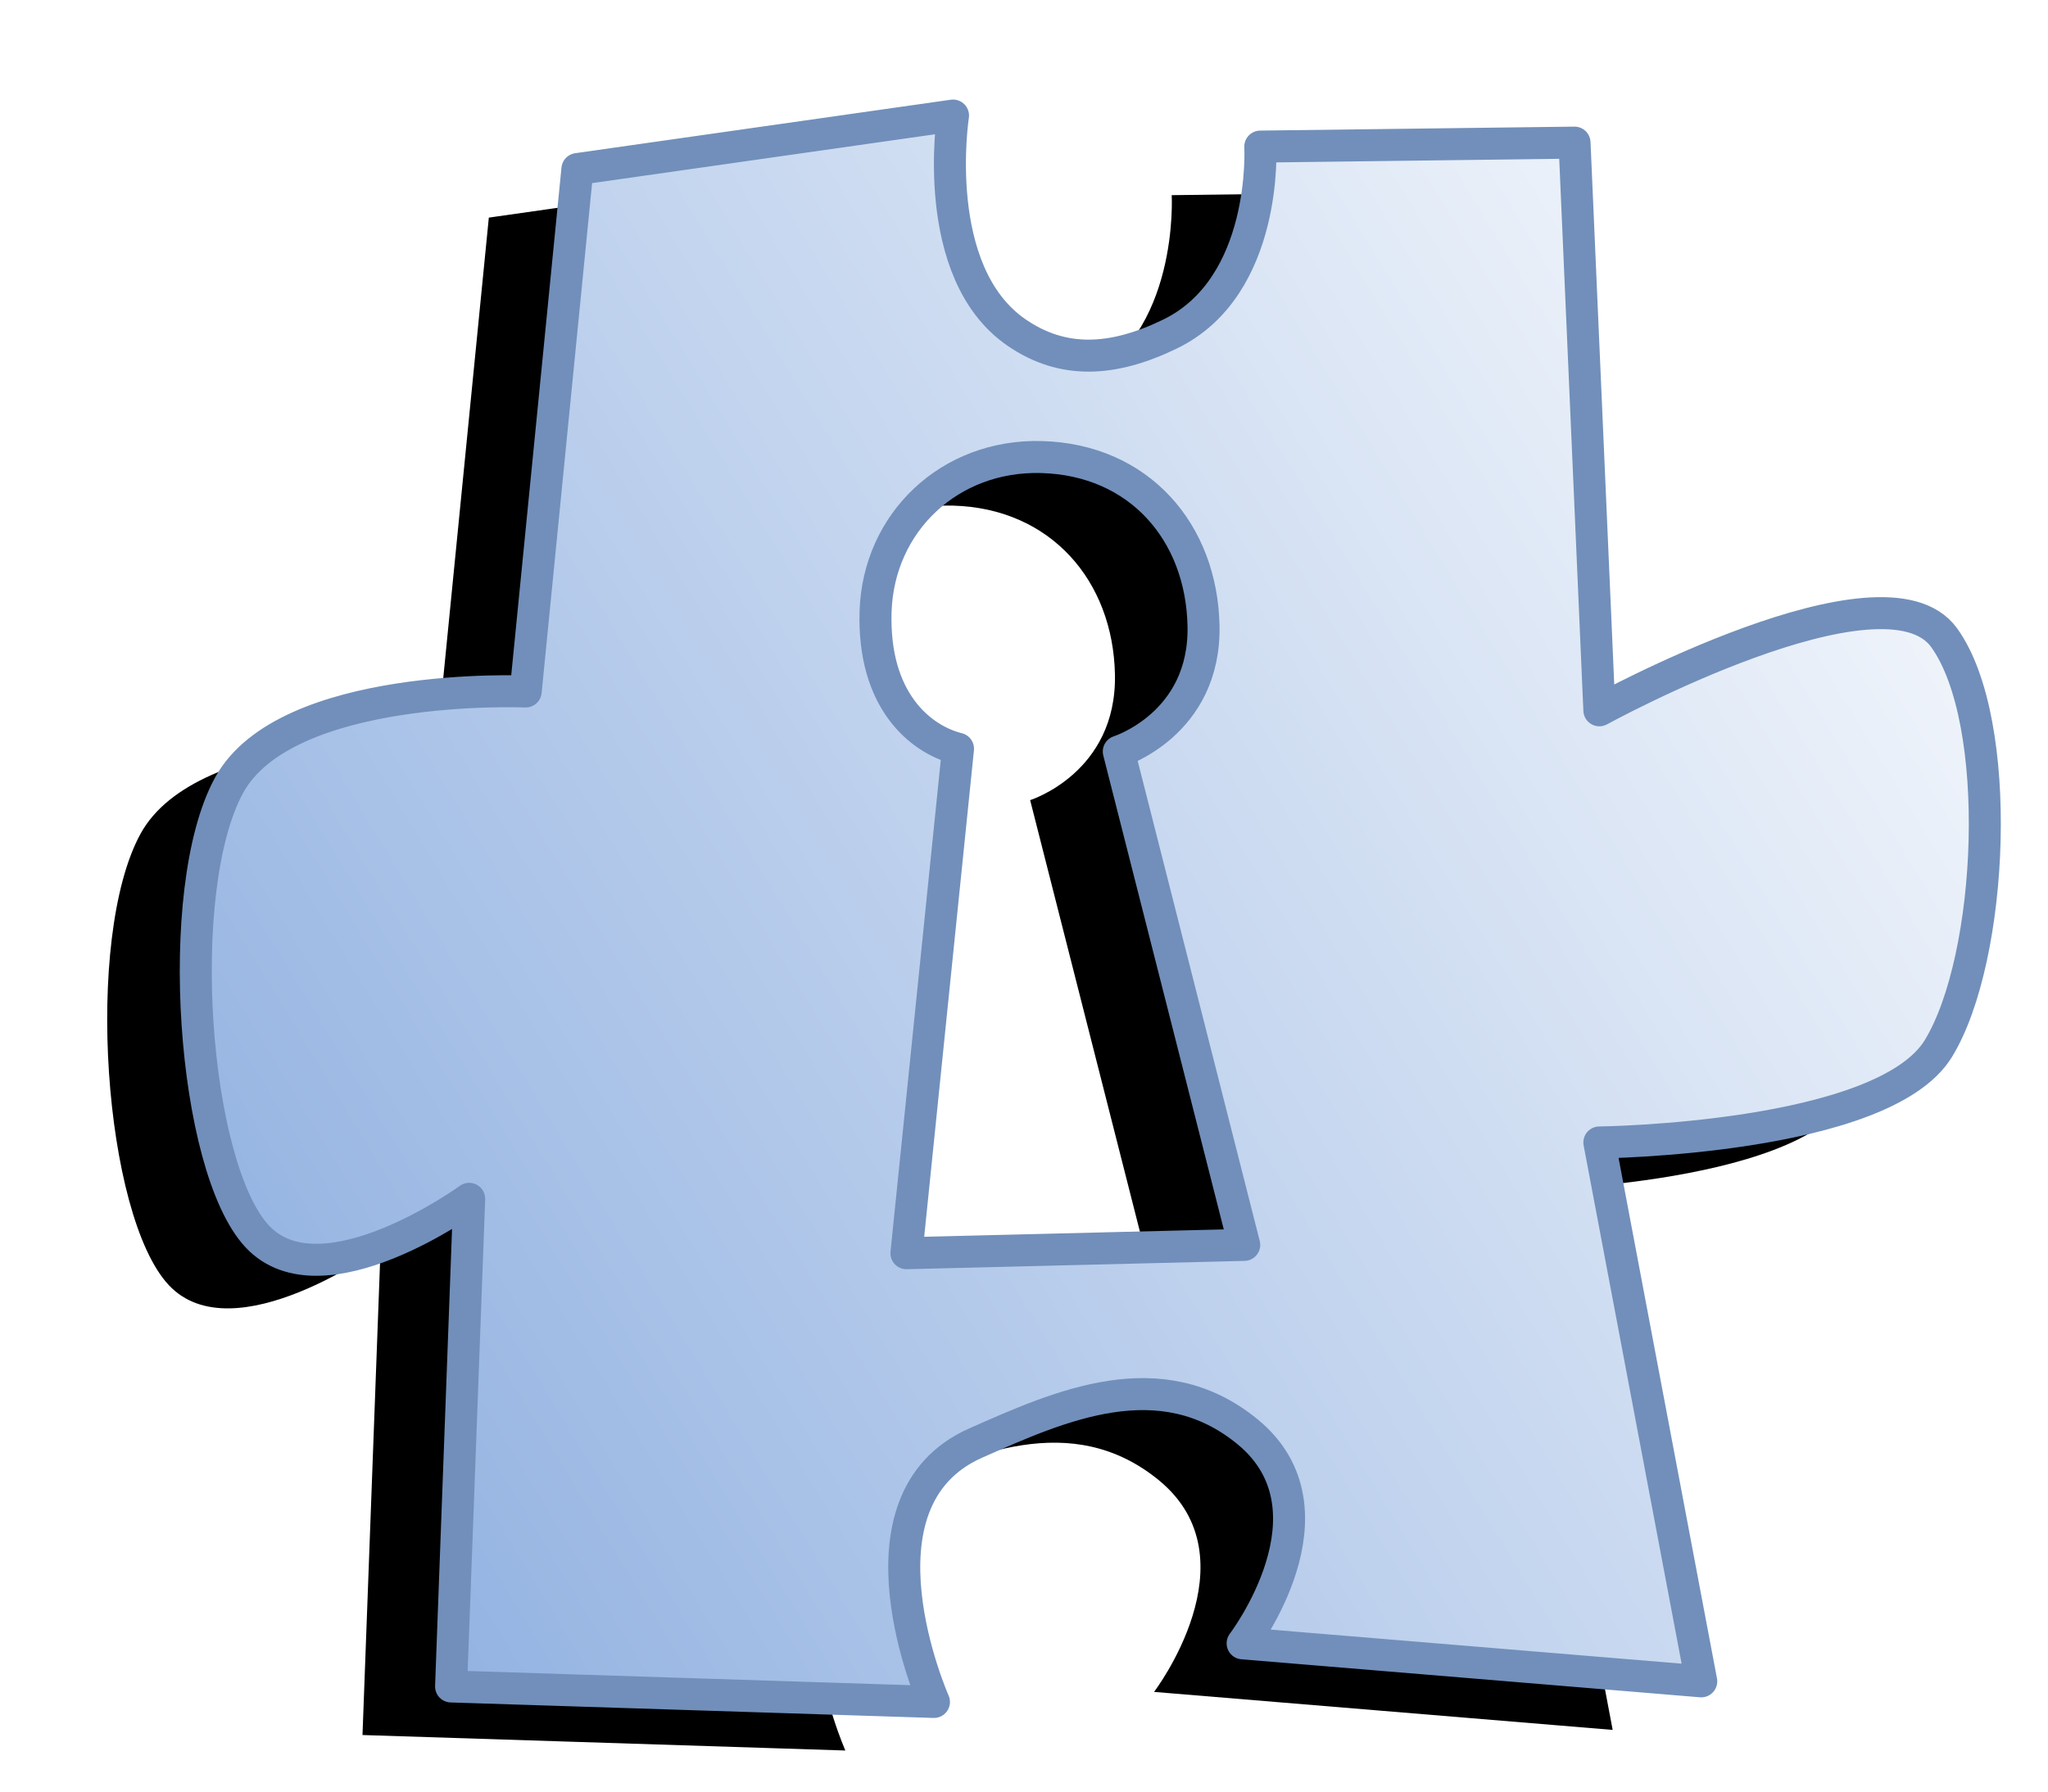 <?xml version="1.0" encoding="UTF-8" standalone="no"?>
<!-- Created with Inkscape (http://www.inkscape.org/) -->
<svg id="svg2888" xmlns="http://www.w3.org/2000/svg" height="28" width="32" version="1.0" xmlns:xlink="http://www.w3.org/1999/xlink">
 <defs id="defs2890">
  <linearGradient id="linearGradient2857" y2="208.05" gradientUnits="userSpaceOnUse" x2="518.01" gradientTransform="matrix(.085 0 0 .103 -12.908 -15.824)" y1="454.18" x1="184.32">
   <stop id="stop6776" stop-color="#87aade" offset="0"/>
   <stop id="stop6778" stop-color="#fff" offset="1"/>
  </linearGradient>
  <filter id="filter3819">
   <feGaussianBlur id="feGaussianBlur3821" stdDeviation="0.659"/>
  </filter>
 </defs>
 <g id="layer1" fill-rule="evenodd" transform="translate(0,-4)">
  <path id="path2385-2" d="m6.83 15.566l0.808-8.165 5.869-0.836s-0.381 2.444 0.99 3.39c0.727 0.501 1.512 0.456 2.4 0.025 1.534-0.744 1.411-2.93 1.411-2.93l4.91-0.062 0.387 8.872s4.358-1.011 5.298 0.294c0.94 1.304 0.867 3.573 0 4.992s-5.298 1.468-5.298 1.468l1.593 8.422-7.166-0.594s1.582-2.075 0.074-3.309c-1.357-1.11-2.92-0.407-4.246 0.179-2.046 0.906-0.651 4.046-0.651 4.046l-7.545-0.242 0.283-7.621s-2.299 1.671-3.311 0.588c-1.012-1.083-1.329-5.419-0.442-7.049 0.887-1.629 4.635-1.468 4.635-1.468zm5.467-1.251c0.045-1.391 1.156-2.452 2.592-2.413 1.527 0.041 2.503 1.174 2.532 2.639 0.031 1.538-1.325 1.964-1.325 1.964l1.961 7.71-5.278 0.13 0.806-7.884c-0.595-0.15-1.333-0.759-1.288-2.146z" filter="url(#filter3819)"/>
  <path id="path2385" stroke-linejoin="round" d="m8.214 14.807l0.808-8.165 5.869-0.836s-0.381 2.444 0.991 3.39c0.727 0.501 1.511 0.456 2.399 0.025 1.534-0.744 1.411-2.93 1.411-2.93l4.91-0.062 0.388 8.872s4.446-2.439 5.387-1.135c0.94 1.304 0.777 5.002-0.09 6.421s-5.297 1.468-5.297 1.468l1.592 8.422-7.166-0.594s1.582-2.075 0.074-3.309c-1.356-1.11-2.92-0.408-4.245 0.179-2.047 0.906-0.652 4.046-0.652 4.046l-7.545-0.242 0.283-7.621s-2.299 1.67-3.311 0.588c-1.012-1.083-1.329-5.419-0.442-7.049 0.887-1.629 4.635-1.468 4.635-1.468zm5.467-1.251c0.045-1.391 1.156-2.452 2.592-2.413 1.527 0.041 2.503 1.174 2.532 2.639 0.031 1.538-1.324 1.963-1.324 1.963l1.96 7.711-5.278 0.13 0.806-7.884c-0.595-0.15-1.332-0.76-1.288-2.146z" stroke="#718fba" stroke-width=".5" fill="url(#linearGradient2857)"/>
 </g>
</svg>
